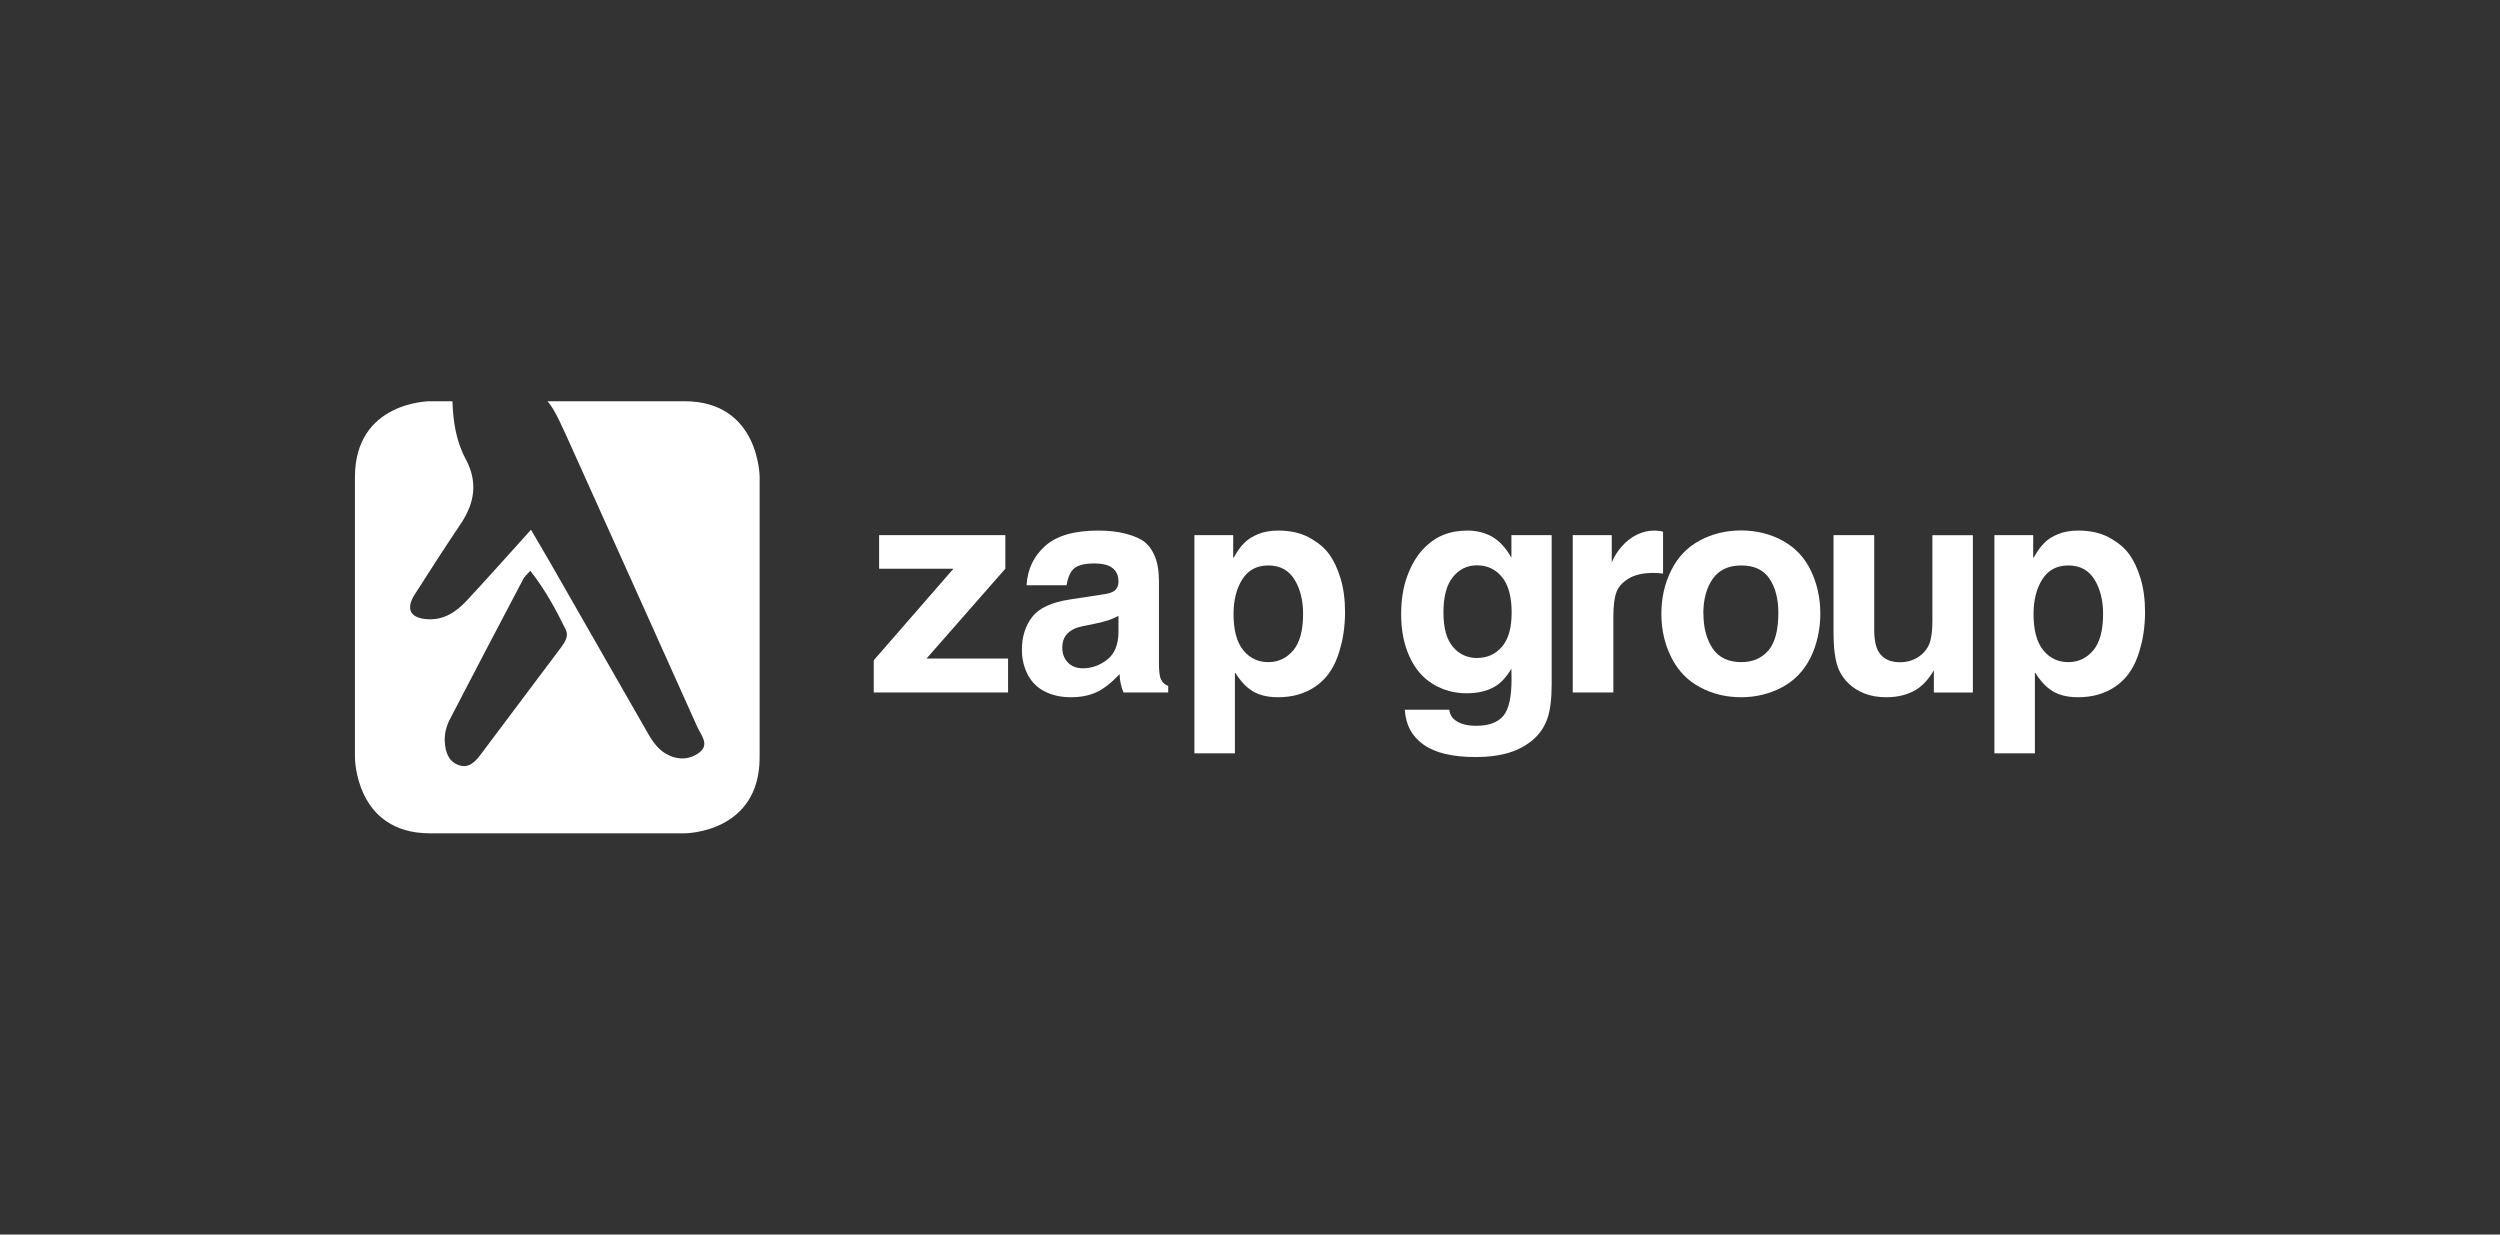 <svg width="162" height="80" viewBox="0 0 162 80" fill="none" xmlns="http://www.w3.org/2000/svg">
<rect x="0" y="0" width="162" height="80" fill="#333333" stroke="none"/>
<g clip-path="url(#clip0_2961_10764)">
<path d="M34.415 34.321L34.408 34.328V34.321H34.415Z" fill="white"/>
<path d="M44.354 26H35.48C35.983 26.574 36.411 27.602 37.312 29.597C39.936 35.432 42.574 41.273 45.189 47.115C45.433 47.644 46.002 48.249 45.307 48.77C44.657 49.261 43.867 49.261 43.142 48.838C42.559 48.498 42.211 47.924 41.886 47.349C39.817 43.737 37.748 40.117 35.679 36.505C35.354 35.938 35.022 35.379 34.409 34.328C32.901 35.998 31.579 37.487 30.219 38.946C29.547 39.664 28.741 40.193 27.692 40.125C26.591 40.057 26.273 39.467 26.872 38.523C27.847 36.996 28.83 35.469 29.842 33.965C30.766 32.598 30.98 31.237 30.167 29.726C29.554 28.585 29.362 27.307 29.318 26.023V26H27.869C27.869 26 23 26 23 30.92V49.08C23 49.08 23 54 27.869 54H44.354C44.354 54 49.224 54 49.224 49.08V30.92C49.224 30.92 49.224 26 44.354 26ZM36.344 41.969C34.608 44.274 32.879 46.594 31.143 48.899C30.781 49.383 30.352 49.821 29.702 49.571C29.059 49.33 28.86 48.733 28.823 48.075C28.793 47.554 28.919 47.062 29.148 46.617C30.721 43.578 32.318 40.54 33.914 37.51C33.98 37.374 34.106 37.276 34.357 36.988H34.364C35.34 38.228 36.027 39.505 36.662 40.805C36.862 41.213 36.611 41.614 36.344 41.969Z" fill="white"/>
<path d="M34.408 34.321H34.415L34.408 34.328V34.321Z" fill="white"/>
<path d="M56.974 34.676H65.146V36.852L60.04 42.672H65.323V44.871H56.619V42.785L61.784 36.852H56.966V34.676H56.974Z" fill="white"/>
<path d="M69.13 37.925H66.522C66.581 36.883 66.987 36.036 67.734 35.371C68.48 34.706 69.632 34.381 71.169 34.381C71.834 34.381 72.44 34.449 72.98 34.593C73.519 34.736 73.925 34.918 74.192 35.137C74.457 35.356 74.657 35.643 74.805 35.983C75.004 36.429 75.1 36.988 75.1 37.653V42.861C75.093 43.465 75.137 43.866 75.248 44.054C75.352 44.251 75.507 44.387 75.699 44.447V44.871H72.802C72.64 44.485 72.558 44.092 72.551 43.684C72.012 44.251 71.517 44.644 71.051 44.856C70.593 45.067 70.039 45.181 69.396 45.181C68.753 45.181 68.162 45.052 67.674 44.795C67.187 44.538 66.825 44.168 66.581 43.684C66.337 43.193 66.219 42.672 66.219 42.112C66.219 41.266 66.44 40.556 66.884 39.981C67.32 39.407 68.132 39.029 69.322 38.847L71.539 38.507C71.901 38.455 72.145 38.364 72.278 38.228C72.411 38.092 72.477 37.91 72.477 37.684C72.477 37.321 72.359 37.026 72.108 36.822C71.864 36.618 71.458 36.512 70.881 36.512C70.305 36.512 69.869 36.618 69.618 36.822C69.367 37.026 69.204 37.389 69.115 37.918L69.13 37.925ZM72.485 39.906C72.256 40.026 72.034 40.117 71.82 40.193C71.605 40.261 71.325 40.336 70.963 40.412C70.283 40.54 69.854 40.639 69.684 40.714C69.403 40.835 69.189 40.994 69.049 41.198C68.908 41.402 68.835 41.659 68.835 41.954C68.835 42.362 68.96 42.687 69.204 42.936C69.448 43.185 69.773 43.306 70.165 43.306C70.741 43.306 71.273 43.117 71.753 42.739C72.233 42.362 72.477 41.757 72.477 40.933V39.906H72.485Z" fill="white"/>
<path d="M77.398 48.816V34.676H79.911V36.134H79.948C80.162 35.741 80.384 35.424 80.62 35.19C80.856 34.956 81.159 34.759 81.529 34.608C81.898 34.457 82.334 34.381 82.844 34.381C83.613 34.381 84.278 34.532 84.824 34.827C85.379 35.129 85.807 35.477 86.11 35.885C86.413 36.293 86.664 36.815 86.864 37.465C87.063 38.114 87.159 38.847 87.159 39.671C87.159 40.676 87.004 41.621 86.694 42.498C86.383 43.382 85.896 44.047 85.216 44.5C84.544 44.954 83.746 45.181 82.829 45.181C82.157 45.181 81.61 45.052 81.182 44.795C80.753 44.538 80.384 44.138 80.058 43.609H80.022V48.816H77.398ZM82.186 36.641C81.44 36.641 80.879 36.943 80.502 37.54C80.125 38.137 79.933 38.885 79.933 39.785C79.933 40.843 80.147 41.629 80.568 42.142C80.99 42.656 81.536 42.906 82.186 42.906C82.837 42.906 83.376 42.649 83.805 42.142C84.226 41.636 84.44 40.85 84.44 39.785C84.44 38.9 84.255 38.152 83.879 37.548C83.502 36.943 82.94 36.641 82.186 36.641Z" fill="white"/>
<path d="M97.948 34.676H100.548V44.334C100.548 45.271 100.46 46.004 100.275 46.548C100.09 47.093 99.78 47.546 99.344 47.931C98.901 48.309 98.376 48.596 97.77 48.778C97.164 48.959 96.448 49.057 95.627 49.057C94.135 49.057 93.012 48.793 92.251 48.256C91.49 47.72 91.091 46.972 91.031 45.989H93.913C93.95 46.291 94.09 46.526 94.327 46.692C94.645 46.919 95.088 47.032 95.657 47.032C96.448 47.032 97.031 46.828 97.401 46.405C97.763 45.989 97.948 45.196 97.948 44.039C97.948 43.888 97.948 43.654 97.94 43.329C97.608 43.881 97.253 44.266 96.883 44.478C96.388 44.78 95.768 44.924 95.036 44.924C94.246 44.924 93.514 44.727 92.856 44.327C92.199 43.926 91.689 43.337 91.334 42.543C90.972 41.757 90.795 40.843 90.795 39.8C90.795 38.863 90.928 38.039 91.194 37.321C91.46 36.603 91.8 36.029 92.206 35.598C92.613 35.167 93.049 34.857 93.514 34.668C93.98 34.479 94.497 34.381 95.088 34.381C95.709 34.381 96.255 34.525 96.721 34.797C97.186 35.076 97.593 35.522 97.94 36.142V34.683L97.948 34.676ZM95.731 42.634C96.381 42.634 96.906 42.392 97.327 41.908C97.748 41.425 97.955 40.684 97.955 39.679C97.955 38.674 97.741 37.88 97.319 37.381C96.898 36.875 96.359 36.633 95.716 36.633C95.073 36.633 94.563 36.883 94.157 37.381C93.743 37.88 93.536 38.644 93.536 39.686C93.536 40.729 93.743 41.432 94.15 41.916C94.556 42.4 95.088 42.641 95.738 42.641L95.731 42.634Z" fill="white"/>
<path d="M107.766 34.449V37.17C107.53 37.139 107.323 37.124 107.138 37.124C106.466 37.124 105.926 37.253 105.527 37.495C105.128 37.744 104.855 38.039 104.737 38.394C104.611 38.742 104.545 39.278 104.545 39.996V44.871H101.914V34.676H104.441V36.444C104.581 36.089 104.803 35.741 105.091 35.409C105.38 35.076 105.712 34.819 106.074 34.646C106.444 34.464 106.82 34.381 107.219 34.381C107.404 34.381 107.589 34.404 107.774 34.457L107.766 34.449Z" fill="white"/>
<path d="M107.656 39.77C107.656 38.749 107.871 37.805 108.299 36.951C108.728 36.089 109.348 35.447 110.161 35.016C110.967 34.585 111.861 34.373 112.829 34.373C113.797 34.373 114.735 34.6 115.548 35.054C116.36 35.507 116.959 36.157 117.358 37.004C117.757 37.85 117.957 38.772 117.957 39.77C117.957 40.767 117.742 41.765 117.321 42.619C116.893 43.473 116.279 44.107 115.474 44.538C114.668 44.961 113.789 45.181 112.829 45.181C111.868 45.181 110.967 44.969 110.161 44.531C109.348 44.1 108.728 43.45 108.299 42.596C107.871 41.742 107.656 40.797 107.656 39.77ZM110.383 39.77C110.383 40.676 110.582 41.425 110.981 42.022C111.38 42.611 112.001 42.906 112.843 42.906C113.575 42.906 114.151 42.656 114.587 42.158C115.016 41.659 115.237 40.843 115.237 39.709C115.237 38.802 115.045 38.069 114.661 37.495C114.277 36.928 113.671 36.641 112.836 36.641C112.001 36.641 111.38 36.935 110.974 37.525C110.568 38.114 110.375 38.863 110.375 39.777L110.383 39.77Z" fill="white"/>
<path d="M118.82 34.676H121.45V40.812C121.45 41.462 121.546 41.938 121.746 42.256C122.027 42.694 122.477 42.913 123.12 42.913C123.564 42.913 123.955 42.8 124.295 42.581C124.635 42.362 124.871 42.075 125.012 41.742C125.152 41.402 125.219 40.895 125.219 40.223V34.683H127.842V44.878H125.315V43.435C124.99 43.986 124.628 44.395 124.214 44.659C123.667 45.007 123.009 45.181 122.234 45.181C121.687 45.181 121.207 45.097 120.8 44.931C120.394 44.765 120.061 44.553 119.795 44.296C119.529 44.039 119.33 43.76 119.189 43.465C119.049 43.17 118.946 42.777 118.886 42.301C118.835 41.954 118.812 41.455 118.812 40.812V34.668L118.82 34.676Z" fill="white"/>
<path d="M129.238 48.816V34.676H131.751V36.134H131.787C132.002 35.741 132.231 35.424 132.46 35.19C132.696 34.948 132.999 34.759 133.369 34.608C133.738 34.457 134.174 34.381 134.684 34.381C135.452 34.381 136.117 34.532 136.664 34.827C137.218 35.129 137.647 35.477 137.95 35.885C138.253 36.293 138.504 36.815 138.704 37.465C138.903 38.114 138.999 38.847 138.999 39.671C138.999 40.676 138.844 41.621 138.534 42.498C138.223 43.382 137.736 44.047 137.056 44.5C136.383 44.954 135.585 45.181 134.669 45.181C133.997 45.181 133.45 45.052 133.021 44.795C132.593 44.538 132.223 44.138 131.898 43.609H131.861V48.816H129.238ZM134.026 36.641C133.28 36.641 132.719 36.943 132.342 37.54C131.965 38.137 131.773 38.885 131.773 39.785C131.773 40.843 131.987 41.629 132.408 42.142C132.829 42.656 133.369 42.906 134.026 42.906C134.684 42.906 135.216 42.649 135.645 42.142C136.066 41.636 136.28 40.85 136.28 39.785C136.28 38.9 136.095 38.152 135.718 37.548C135.342 36.943 134.78 36.641 134.026 36.641Z" fill="white"/>
</g>
<defs>
<clipPath id="clip0_2961_10764">
<rect width="116" height="28" fill="white" transform="translate(23 26)"/>
</clipPath>
</defs>
</svg>
